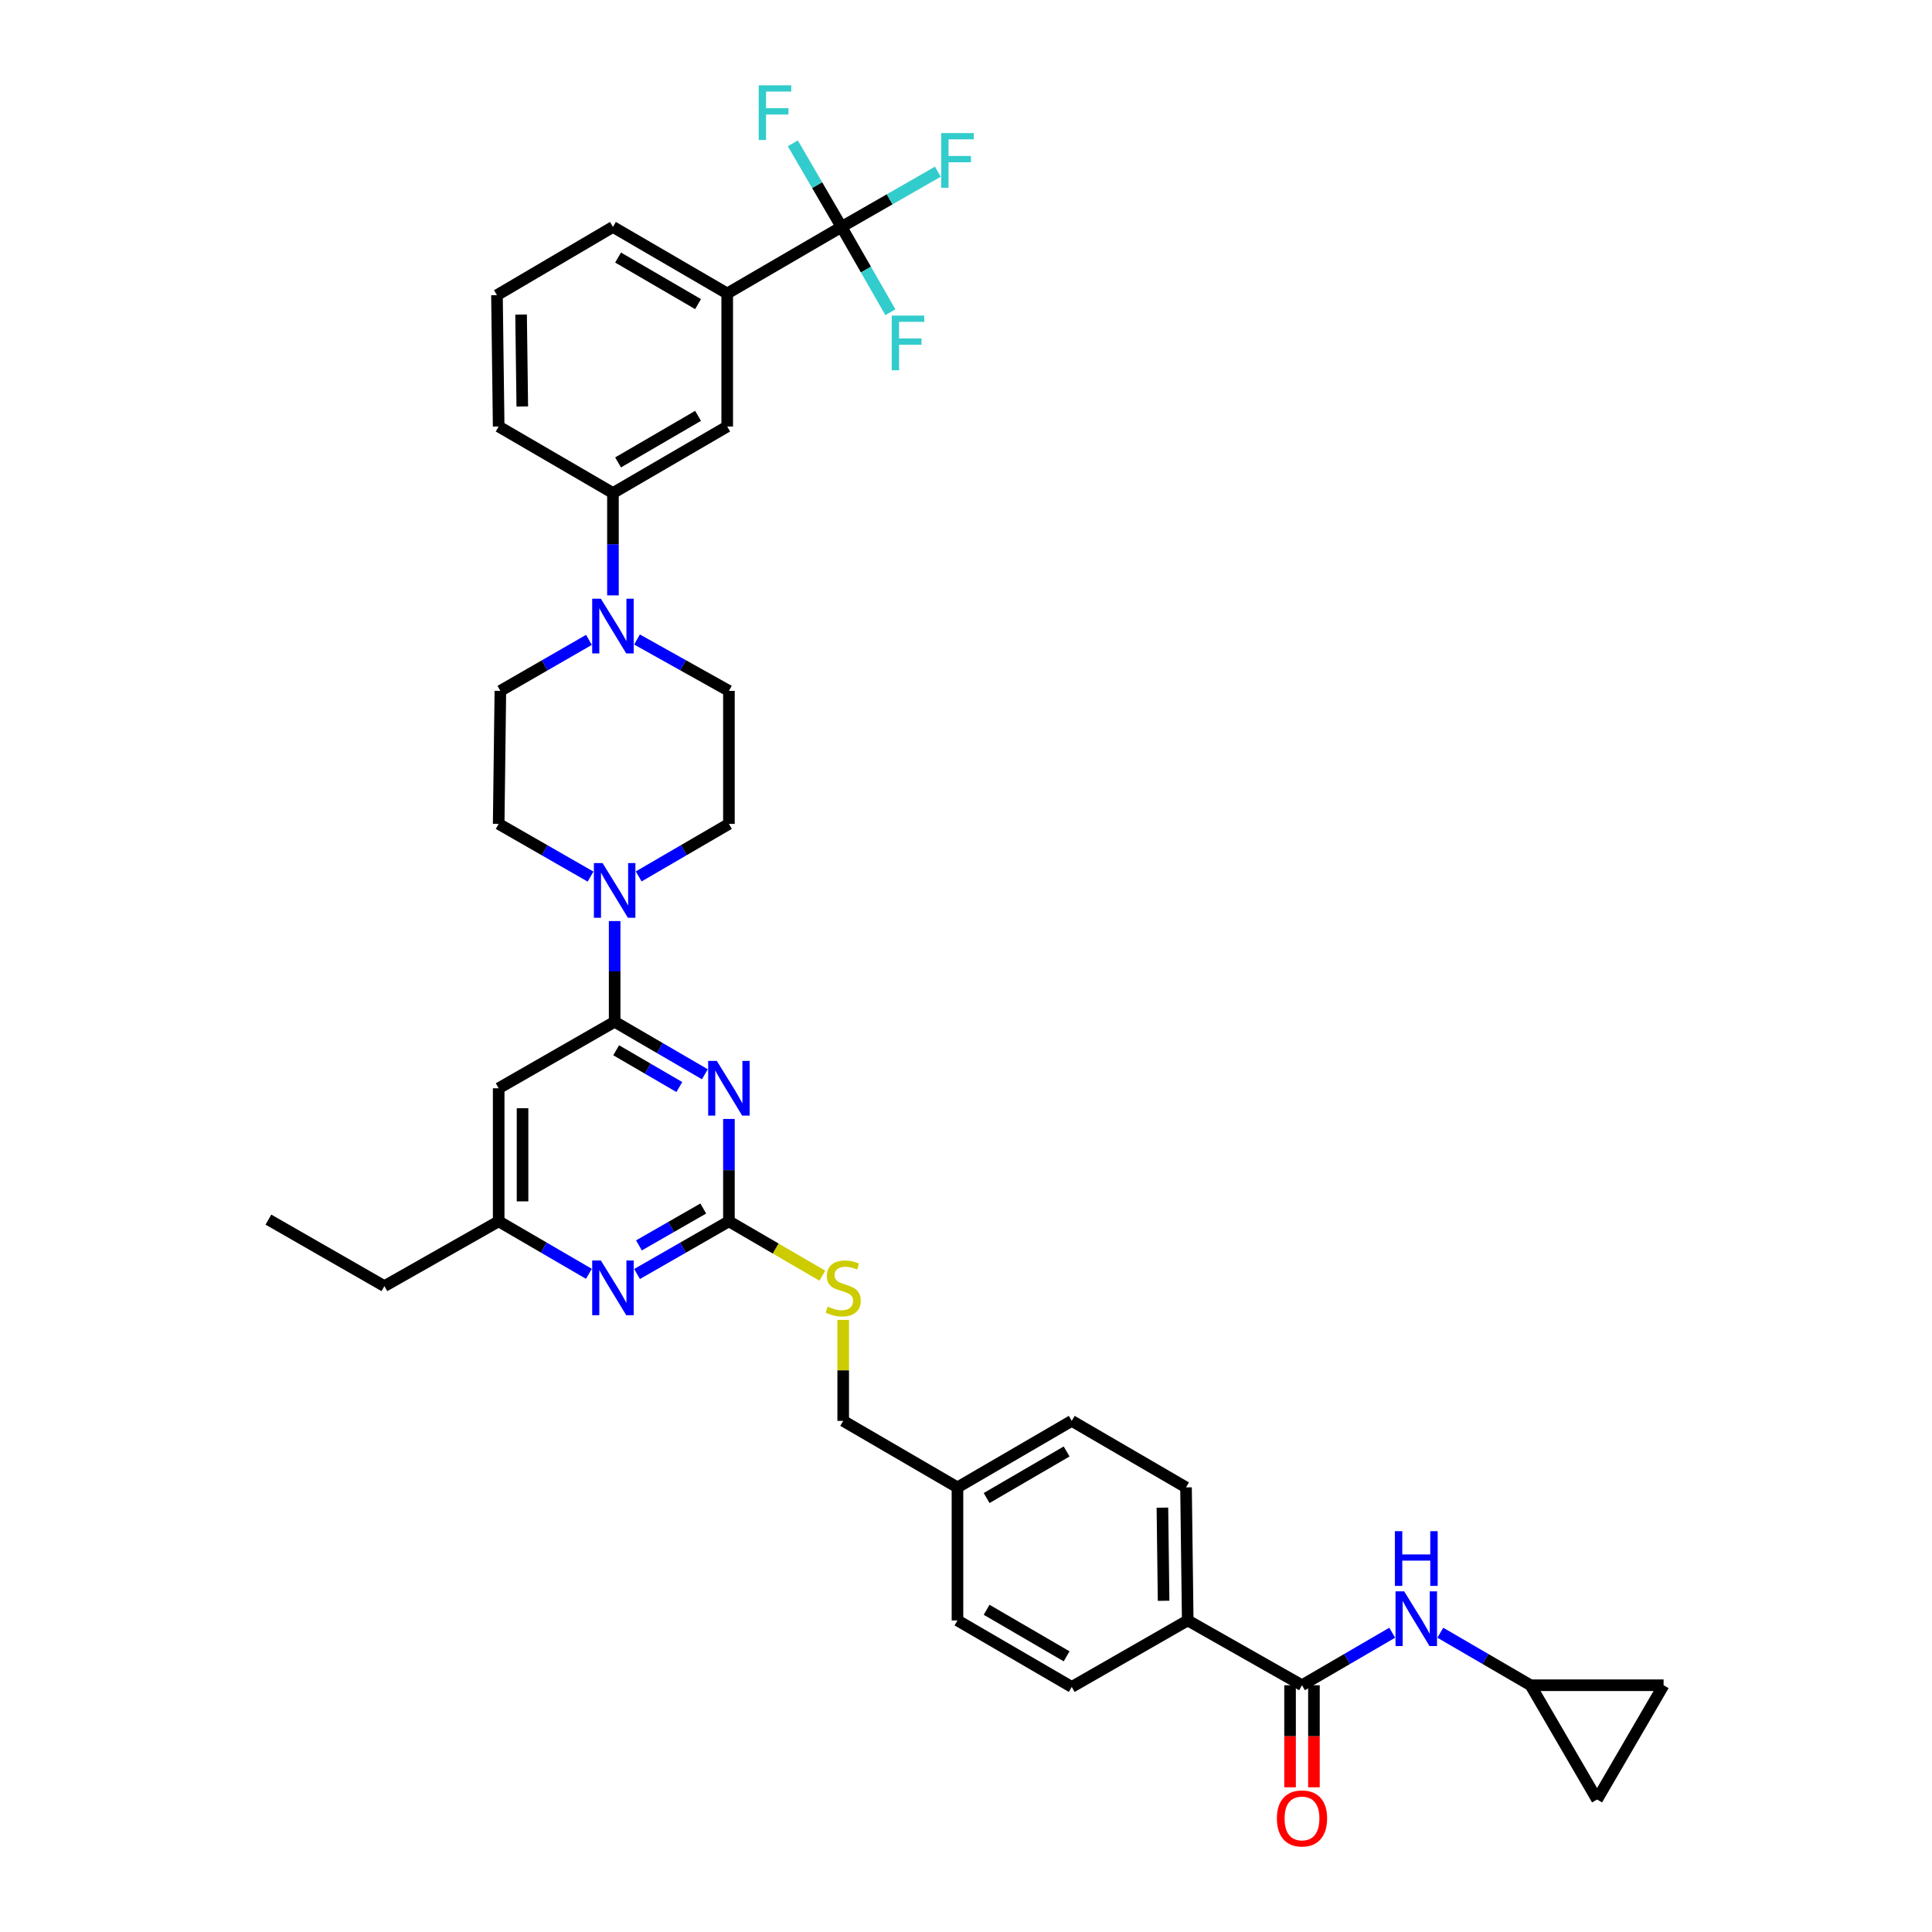 <?xml version='1.0' encoding='iso-8859-1'?>
<svg version='1.1' baseProfile='full'
              xmlns='http://www.w3.org/2000/svg'
                      xmlns:rdkit='http://www.rdkit.org/xml'
                      xmlns:xlink='http://www.w3.org/1999/xlink'
                  xml:space='preserve'
width='1000px' height='1000px' viewBox='0 0 1000 1000'>
<!-- END OF HEADER -->
<rect style='opacity:1.0;fill:#FFFFFF;stroke:none' width='1000' height='1000' x='0' y='0'> </rect>
<path class='bond-0' d='M 673.912,872.276 L 697.261,858.685' style='fill:none;fill-rule:evenodd;stroke:#000000;stroke-width:6px;stroke-linecap:butt;stroke-linejoin:miter;stroke-opacity:1' />
<path class='bond-0' d='M 697.261,858.685 L 720.61,845.093' style='fill:none;fill-rule:evenodd;stroke:#0000FF;stroke-width:6px;stroke-linecap:butt;stroke-linejoin:miter;stroke-opacity:1' />
<path class='bond-1' d='M 667.734,872.276 L 667.734,898.686' style='fill:none;fill-rule:evenodd;stroke:#000000;stroke-width:6px;stroke-linecap:butt;stroke-linejoin:miter;stroke-opacity:1' />
<path class='bond-1' d='M 667.734,898.686 L 667.734,925.097' style='fill:none;fill-rule:evenodd;stroke:#FF0000;stroke-width:6px;stroke-linecap:butt;stroke-linejoin:miter;stroke-opacity:1' />
<path class='bond-1' d='M 680.09,872.276 L 680.09,898.686' style='fill:none;fill-rule:evenodd;stroke:#000000;stroke-width:6px;stroke-linecap:butt;stroke-linejoin:miter;stroke-opacity:1' />
<path class='bond-1' d='M 680.09,898.686 L 680.09,925.097' style='fill:none;fill-rule:evenodd;stroke:#FF0000;stroke-width:6px;stroke-linecap:butt;stroke-linejoin:miter;stroke-opacity:1' />
<path class='bond-2' d='M 673.912,872.276 L 614.763,838.731' style='fill:none;fill-rule:evenodd;stroke:#000000;stroke-width:6px;stroke-linecap:butt;stroke-linejoin:miter;stroke-opacity:1' />
<path class='bond-3' d='M 745.512,845.093 L 768.861,858.685' style='fill:none;fill-rule:evenodd;stroke:#0000FF;stroke-width:6px;stroke-linecap:butt;stroke-linejoin:miter;stroke-opacity:1' />
<path class='bond-3' d='M 768.861,858.685 L 792.21,872.276' style='fill:none;fill-rule:evenodd;stroke:#000000;stroke-width:6px;stroke-linecap:butt;stroke-linejoin:miter;stroke-opacity:1' />
<path class='bond-4' d='M 792.21,872.276 L 861.072,872.276' style='fill:none;fill-rule:evenodd;stroke:#000000;stroke-width:6px;stroke-linecap:butt;stroke-linejoin:miter;stroke-opacity:1' />
<path class='bond-5' d='M 792.21,872.276 L 826.641,931.425' style='fill:none;fill-rule:evenodd;stroke:#000000;stroke-width:6px;stroke-linecap:butt;stroke-linejoin:miter;stroke-opacity:1' />
<path class='bond-6' d='M 861.072,872.276 L 826.641,931.425' style='fill:none;fill-rule:evenodd;stroke:#000000;stroke-width:6px;stroke-linecap:butt;stroke-linejoin:miter;stroke-opacity:1' />
<path class='bond-7' d='M 377.288,357.597 L 353.504,344.303' style='fill:none;fill-rule:evenodd;stroke:#000000;stroke-width:6px;stroke-linecap:butt;stroke-linejoin:miter;stroke-opacity:1' />
<path class='bond-7' d='M 353.504,344.303 L 329.72,331.009' style='fill:none;fill-rule:evenodd;stroke:#0000FF;stroke-width:6px;stroke-linecap:butt;stroke-linejoin:miter;stroke-opacity:1' />
<path class='bond-8' d='M 377.288,357.597 L 377.288,426.452' style='fill:none;fill-rule:evenodd;stroke:#000000;stroke-width:6px;stroke-linecap:butt;stroke-linejoin:miter;stroke-opacity:1' />
<path class='bond-9' d='M 305.669,453.73 L 281.89,440.091' style='fill:none;fill-rule:evenodd;stroke:#0000FF;stroke-width:6px;stroke-linecap:butt;stroke-linejoin:miter;stroke-opacity:1' />
<path class='bond-9' d='M 281.89,440.091 L 258.112,426.452' style='fill:none;fill-rule:evenodd;stroke:#000000;stroke-width:6px;stroke-linecap:butt;stroke-linejoin:miter;stroke-opacity:1' />
<path class='bond-10' d='M 318.139,476.742 L 318.139,502.801' style='fill:none;fill-rule:evenodd;stroke:#0000FF;stroke-width:6px;stroke-linecap:butt;stroke-linejoin:miter;stroke-opacity:1' />
<path class='bond-10' d='M 318.139,502.801 L 318.139,528.859' style='fill:none;fill-rule:evenodd;stroke:#000000;stroke-width:6px;stroke-linecap:butt;stroke-linejoin:miter;stroke-opacity:1' />
<path class='bond-11' d='M 330.59,453.635 L 353.939,440.043' style='fill:none;fill-rule:evenodd;stroke:#0000FF;stroke-width:6px;stroke-linecap:butt;stroke-linejoin:miter;stroke-opacity:1' />
<path class='bond-11' d='M 353.939,440.043 L 377.288,426.452' style='fill:none;fill-rule:evenodd;stroke:#000000;stroke-width:6px;stroke-linecap:butt;stroke-linejoin:miter;stroke-opacity:1' />
<path class='bond-12' d='M 304.84,331.197 L 281.915,344.397' style='fill:none;fill-rule:evenodd;stroke:#0000FF;stroke-width:6px;stroke-linecap:butt;stroke-linejoin:miter;stroke-opacity:1' />
<path class='bond-12' d='M 281.915,344.397 L 258.99,357.597' style='fill:none;fill-rule:evenodd;stroke:#000000;stroke-width:6px;stroke-linecap:butt;stroke-linejoin:miter;stroke-opacity:1' />
<path class='bond-13' d='M 317.261,308.163 L 317.261,281.676' style='fill:none;fill-rule:evenodd;stroke:#0000FF;stroke-width:6px;stroke-linecap:butt;stroke-linejoin:miter;stroke-opacity:1' />
<path class='bond-13' d='M 317.261,281.676 L 317.261,255.19' style='fill:none;fill-rule:evenodd;stroke:#000000;stroke-width:6px;stroke-linecap:butt;stroke-linejoin:miter;stroke-opacity:1' />
<path class='bond-14' d='M 425.646,660.296 L 401.467,646.224' style='fill:none;fill-rule:evenodd;stroke:#CCCC00;stroke-width:6px;stroke-linecap:butt;stroke-linejoin:miter;stroke-opacity:1' />
<path class='bond-14' d='M 401.467,646.224 L 377.288,632.152' style='fill:none;fill-rule:evenodd;stroke:#000000;stroke-width:6px;stroke-linecap:butt;stroke-linejoin:miter;stroke-opacity:1' />
<path class='bond-15' d='M 436.437,683.178 L 436.437,709.308' style='fill:none;fill-rule:evenodd;stroke:#CCCC00;stroke-width:6px;stroke-linecap:butt;stroke-linejoin:miter;stroke-opacity:1' />
<path class='bond-15' d='M 436.437,709.308 L 436.437,735.438' style='fill:none;fill-rule:evenodd;stroke:#000000;stroke-width:6px;stroke-linecap:butt;stroke-linejoin:miter;stroke-opacity:1' />
<path class='bond-16' d='M 258.112,563.29 L 258.112,632.152' style='fill:none;fill-rule:evenodd;stroke:#000000;stroke-width:6px;stroke-linecap:butt;stroke-linejoin:miter;stroke-opacity:1' />
<path class='bond-16' d='M 270.467,573.619 L 270.467,621.823' style='fill:none;fill-rule:evenodd;stroke:#000000;stroke-width:6px;stroke-linecap:butt;stroke-linejoin:miter;stroke-opacity:1' />
<path class='bond-17' d='M 258.112,563.29 L 318.139,528.859' style='fill:none;fill-rule:evenodd;stroke:#000000;stroke-width:6px;stroke-linecap:butt;stroke-linejoin:miter;stroke-opacity:1' />
<path class='bond-18' d='M 258.112,632.152 L 198.963,665.698' style='fill:none;fill-rule:evenodd;stroke:#000000;stroke-width:6px;stroke-linecap:butt;stroke-linejoin:miter;stroke-opacity:1' />
<path class='bond-19' d='M 258.112,632.152 L 281.461,645.741' style='fill:none;fill-rule:evenodd;stroke:#000000;stroke-width:6px;stroke-linecap:butt;stroke-linejoin:miter;stroke-opacity:1' />
<path class='bond-19' d='M 281.461,645.741 L 304.81,659.33' style='fill:none;fill-rule:evenodd;stroke:#0000FF;stroke-width:6px;stroke-linecap:butt;stroke-linejoin:miter;stroke-opacity:1' />
<path class='bond-20' d='M 329.731,659.425 L 353.509,645.789' style='fill:none;fill-rule:evenodd;stroke:#0000FF;stroke-width:6px;stroke-linecap:butt;stroke-linejoin:miter;stroke-opacity:1' />
<path class='bond-20' d='M 353.509,645.789 L 377.288,632.152' style='fill:none;fill-rule:evenodd;stroke:#000000;stroke-width:6px;stroke-linecap:butt;stroke-linejoin:miter;stroke-opacity:1' />
<path class='bond-20' d='M 330.718,644.616 L 347.363,635.07' style='fill:none;fill-rule:evenodd;stroke:#0000FF;stroke-width:6px;stroke-linecap:butt;stroke-linejoin:miter;stroke-opacity:1' />
<path class='bond-20' d='M 347.363,635.07 L 364.008,625.525' style='fill:none;fill-rule:evenodd;stroke:#000000;stroke-width:6px;stroke-linecap:butt;stroke-linejoin:miter;stroke-opacity:1' />
<path class='bond-21' d='M 377.288,632.152 L 377.288,605.662' style='fill:none;fill-rule:evenodd;stroke:#000000;stroke-width:6px;stroke-linecap:butt;stroke-linejoin:miter;stroke-opacity:1' />
<path class='bond-21' d='M 377.288,605.662 L 377.288,579.172' style='fill:none;fill-rule:evenodd;stroke:#0000FF;stroke-width:6px;stroke-linecap:butt;stroke-linejoin:miter;stroke-opacity:1' />
<path class='bond-22' d='M 364.837,556.042 L 341.488,542.451' style='fill:none;fill-rule:evenodd;stroke:#0000FF;stroke-width:6px;stroke-linecap:butt;stroke-linejoin:miter;stroke-opacity:1' />
<path class='bond-22' d='M 341.488,542.451 L 318.139,528.859' style='fill:none;fill-rule:evenodd;stroke:#000000;stroke-width:6px;stroke-linecap:butt;stroke-linejoin:miter;stroke-opacity:1' />
<path class='bond-22' d='M 351.617,562.643 L 335.272,553.129' style='fill:none;fill-rule:evenodd;stroke:#0000FF;stroke-width:6px;stroke-linecap:butt;stroke-linejoin:miter;stroke-opacity:1' />
<path class='bond-22' d='M 335.272,553.129 L 318.928,543.615' style='fill:none;fill-rule:evenodd;stroke:#000000;stroke-width:6px;stroke-linecap:butt;stroke-linejoin:miter;stroke-opacity:1' />
<path class='bond-23' d='M 554.735,735.438 L 495.586,769.869' style='fill:none;fill-rule:evenodd;stroke:#000000;stroke-width:6px;stroke-linecap:butt;stroke-linejoin:miter;stroke-opacity:1' />
<path class='bond-23' d='M 552.079,751.281 L 510.674,775.383' style='fill:none;fill-rule:evenodd;stroke:#000000;stroke-width:6px;stroke-linecap:butt;stroke-linejoin:miter;stroke-opacity:1' />
<path class='bond-24' d='M 554.735,735.438 L 613.884,769.869' style='fill:none;fill-rule:evenodd;stroke:#000000;stroke-width:6px;stroke-linecap:butt;stroke-linejoin:miter;stroke-opacity:1' />
<path class='bond-25' d='M 495.586,769.869 L 495.586,838.731' style='fill:none;fill-rule:evenodd;stroke:#000000;stroke-width:6px;stroke-linecap:butt;stroke-linejoin:miter;stroke-opacity:1' />
<path class='bond-26' d='M 495.586,769.869 L 436.437,735.438' style='fill:none;fill-rule:evenodd;stroke:#000000;stroke-width:6px;stroke-linecap:butt;stroke-linejoin:miter;stroke-opacity:1' />
<path class='bond-27' d='M 495.586,838.731 L 554.735,873.155' style='fill:none;fill-rule:evenodd;stroke:#000000;stroke-width:6px;stroke-linecap:butt;stroke-linejoin:miter;stroke-opacity:1' />
<path class='bond-27' d='M 510.674,833.216 L 552.078,857.313' style='fill:none;fill-rule:evenodd;stroke:#000000;stroke-width:6px;stroke-linecap:butt;stroke-linejoin:miter;stroke-opacity:1' />
<path class='bond-28' d='M 554.735,873.155 L 614.763,838.731' style='fill:none;fill-rule:evenodd;stroke:#000000;stroke-width:6px;stroke-linecap:butt;stroke-linejoin:miter;stroke-opacity:1' />
<path class='bond-29' d='M 198.963,665.698 L 138.928,631.267' style='fill:none;fill-rule:evenodd;stroke:#000000;stroke-width:6px;stroke-linecap:butt;stroke-linejoin:miter;stroke-opacity:1' />
<path class='bond-30' d='M 614.763,838.731 L 613.884,769.869' style='fill:none;fill-rule:evenodd;stroke:#000000;stroke-width:6px;stroke-linecap:butt;stroke-linejoin:miter;stroke-opacity:1' />
<path class='bond-30' d='M 602.277,828.559 L 601.662,780.356' style='fill:none;fill-rule:evenodd;stroke:#000000;stroke-width:6px;stroke-linecap:butt;stroke-linejoin:miter;stroke-opacity:1' />
<path class='bond-31' d='M 258.99,357.597 L 258.112,426.452' style='fill:none;fill-rule:evenodd;stroke:#000000;stroke-width:6px;stroke-linecap:butt;stroke-linejoin:miter;stroke-opacity:1' />
<path class='bond-32' d='M 317.261,255.19 L 376.403,220.759' style='fill:none;fill-rule:evenodd;stroke:#000000;stroke-width:6px;stroke-linecap:butt;stroke-linejoin:miter;stroke-opacity:1' />
<path class='bond-32' d='M 319.916,239.347 L 361.315,215.245' style='fill:none;fill-rule:evenodd;stroke:#000000;stroke-width:6px;stroke-linecap:butt;stroke-linejoin:miter;stroke-opacity:1' />
<path class='bond-33' d='M 317.261,255.19 L 258.112,220.759' style='fill:none;fill-rule:evenodd;stroke:#000000;stroke-width:6px;stroke-linecap:butt;stroke-linejoin:miter;stroke-opacity:1' />
<path class='bond-34' d='M 376.403,220.759 L 376.403,151.897' style='fill:none;fill-rule:evenodd;stroke:#000000;stroke-width:6px;stroke-linecap:butt;stroke-linejoin:miter;stroke-opacity:1' />
<path class='bond-35' d='M 376.403,151.897 L 317.261,117.466' style='fill:none;fill-rule:evenodd;stroke:#000000;stroke-width:6px;stroke-linecap:butt;stroke-linejoin:miter;stroke-opacity:1' />
<path class='bond-35' d='M 361.315,157.41 L 319.916,133.308' style='fill:none;fill-rule:evenodd;stroke:#000000;stroke-width:6px;stroke-linecap:butt;stroke-linejoin:miter;stroke-opacity:1' />
<path class='bond-36' d='M 376.403,151.897 L 435.552,117.466' style='fill:none;fill-rule:evenodd;stroke:#000000;stroke-width:6px;stroke-linecap:butt;stroke-linejoin:miter;stroke-opacity:1' />
<path class='bond-37' d='M 317.261,117.466 L 257.226,152.782' style='fill:none;fill-rule:evenodd;stroke:#000000;stroke-width:6px;stroke-linecap:butt;stroke-linejoin:miter;stroke-opacity:1' />
<path class='bond-38' d='M 257.226,152.782 L 258.112,220.759' style='fill:none;fill-rule:evenodd;stroke:#000000;stroke-width:6px;stroke-linecap:butt;stroke-linejoin:miter;stroke-opacity:1' />
<path class='bond-38' d='M 269.714,162.818 L 270.333,210.401' style='fill:none;fill-rule:evenodd;stroke:#000000;stroke-width:6px;stroke-linecap:butt;stroke-linejoin:miter;stroke-opacity:1' />
<path class='bond-39' d='M 435.552,117.466 L 460.494,103.164' style='fill:none;fill-rule:evenodd;stroke:#000000;stroke-width:6px;stroke-linecap:butt;stroke-linejoin:miter;stroke-opacity:1' />
<path class='bond-39' d='M 460.494,103.164 L 485.436,88.862' style='fill:none;fill-rule:evenodd;stroke:#33CCCC;stroke-width:6px;stroke-linecap:butt;stroke-linejoin:miter;stroke-opacity:1' />
<path class='bond-40' d='M 435.552,117.466 L 422.958,95.827' style='fill:none;fill-rule:evenodd;stroke:#000000;stroke-width:6px;stroke-linecap:butt;stroke-linejoin:miter;stroke-opacity:1' />
<path class='bond-40' d='M 422.958,95.827 L 410.364,74.188' style='fill:none;fill-rule:evenodd;stroke:#33CCCC;stroke-width:6px;stroke-linecap:butt;stroke-linejoin:miter;stroke-opacity:1' />
<path class='bond-41' d='M 435.552,117.466 L 448.211,139.538' style='fill:none;fill-rule:evenodd;stroke:#000000;stroke-width:6px;stroke-linecap:butt;stroke-linejoin:miter;stroke-opacity:1' />
<path class='bond-41' d='M 448.211,139.538 L 460.869,161.61' style='fill:none;fill-rule:evenodd;stroke:#33CCCC;stroke-width:6px;stroke-linecap:butt;stroke-linejoin:miter;stroke-opacity:1' />
<path  class='atom-1' d='M 726.801 823.685
L 736.081 838.685
Q 737.001 840.165, 738.481 842.845
Q 739.961 845.525, 740.041 845.685
L 740.041 823.685
L 743.801 823.685
L 743.801 852.005
L 739.921 852.005
L 729.961 835.605
Q 728.801 833.685, 727.561 831.485
Q 726.361 829.285, 726.001 828.605
L 726.001 852.005
L 722.321 852.005
L 722.321 823.685
L 726.801 823.685
' fill='#0000FF'/>
<path  class='atom-1' d='M 721.981 792.533
L 725.821 792.533
L 725.821 804.573
L 740.301 804.573
L 740.301 792.533
L 744.141 792.533
L 744.141 820.853
L 740.301 820.853
L 740.301 807.773
L 725.821 807.773
L 725.821 820.853
L 721.981 820.853
L 721.981 792.533
' fill='#0000FF'/>
<path  class='atom-2' d='M 660.912 941.218
Q 660.912 934.418, 664.272 930.618
Q 667.632 926.818, 673.912 926.818
Q 680.192 926.818, 683.552 930.618
Q 686.912 934.418, 686.912 941.218
Q 686.912 948.098, 683.512 952.018
Q 680.112 955.898, 673.912 955.898
Q 667.672 955.898, 664.272 952.018
Q 660.912 948.138, 660.912 941.218
M 673.912 952.698
Q 678.232 952.698, 680.552 949.818
Q 682.912 946.898, 682.912 941.218
Q 682.912 935.658, 680.552 932.858
Q 678.232 930.018, 673.912 930.018
Q 669.592 930.018, 667.232 932.818
Q 664.912 935.618, 664.912 941.218
Q 664.912 946.938, 667.232 949.818
Q 669.592 952.698, 673.912 952.698
' fill='#FF0000'/>
<path  class='atom-6' d='M 311.879 446.723
L 321.159 461.723
Q 322.079 463.203, 323.559 465.883
Q 325.039 468.563, 325.119 468.723
L 325.119 446.723
L 328.879 446.723
L 328.879 475.043
L 324.999 475.043
L 315.039 458.643
Q 313.879 456.723, 312.639 454.523
Q 311.439 452.323, 311.079 451.643
L 311.079 475.043
L 307.399 475.043
L 307.399 446.723
L 311.879 446.723
' fill='#0000FF'/>
<path  class='atom-7' d='M 311.001 309.885
L 320.281 324.885
Q 321.201 326.365, 322.681 329.045
Q 324.161 331.725, 324.241 331.885
L 324.241 309.885
L 328.001 309.885
L 328.001 338.205
L 324.121 338.205
L 314.161 321.805
Q 313.001 319.885, 311.761 317.685
Q 310.561 315.485, 310.201 314.805
L 310.201 338.205
L 306.521 338.205
L 306.521 309.885
L 311.001 309.885
' fill='#0000FF'/>
<path  class='atom-8' d='M 428.437 676.296
Q 428.757 676.416, 430.077 676.976
Q 431.397 677.536, 432.837 677.896
Q 434.317 678.216, 435.757 678.216
Q 438.437 678.216, 439.997 676.936
Q 441.557 675.616, 441.557 673.336
Q 441.557 671.776, 440.757 670.816
Q 439.997 669.856, 438.797 669.336
Q 437.597 668.816, 435.597 668.216
Q 433.077 667.456, 431.557 666.736
Q 430.077 666.016, 428.997 664.496
Q 427.957 662.976, 427.957 660.416
Q 427.957 656.856, 430.357 654.656
Q 432.797 652.456, 437.597 652.456
Q 440.877 652.456, 444.597 654.016
L 443.677 657.096
Q 440.277 655.696, 437.717 655.696
Q 434.957 655.696, 433.437 656.856
Q 431.917 657.976, 431.957 659.936
Q 431.957 661.456, 432.717 662.376
Q 433.517 663.296, 434.637 663.816
Q 435.797 664.336, 437.717 664.936
Q 440.277 665.736, 441.797 666.536
Q 443.317 667.336, 444.397 668.976
Q 445.517 670.576, 445.517 673.336
Q 445.517 677.256, 442.877 679.376
Q 440.277 681.456, 435.917 681.456
Q 433.397 681.456, 431.477 680.896
Q 429.597 680.376, 427.357 679.456
L 428.437 676.296
' fill='#CCCC00'/>
<path  class='atom-11' d='M 311.001 652.416
L 320.281 667.416
Q 321.201 668.896, 322.681 671.576
Q 324.161 674.256, 324.241 674.416
L 324.241 652.416
L 328.001 652.416
L 328.001 680.736
L 324.121 680.736
L 314.161 664.336
Q 313.001 662.416, 311.761 660.216
Q 310.561 658.016, 310.201 657.336
L 310.201 680.736
L 306.521 680.736
L 306.521 652.416
L 311.001 652.416
' fill='#0000FF'/>
<path  class='atom-13' d='M 371.028 549.13
L 380.308 564.13
Q 381.228 565.61, 382.708 568.29
Q 384.188 570.97, 384.268 571.13
L 384.268 549.13
L 388.028 549.13
L 388.028 577.45
L 384.148 577.45
L 374.188 561.05
Q 373.028 559.13, 371.788 556.93
Q 370.588 554.73, 370.228 554.05
L 370.228 577.45
L 366.548 577.45
L 366.548 549.13
L 371.028 549.13
' fill='#0000FF'/>
<path  class='atom-34' d='M 487.166 68.882
L 504.006 68.882
L 504.006 72.122
L 490.966 72.122
L 490.966 80.722
L 502.566 80.722
L 502.566 84.002
L 490.966 84.002
L 490.966 97.202
L 487.166 97.202
L 487.166 68.882
' fill='#33CCCC'/>
<path  class='atom-35' d='M 392.708 44.157
L 409.548 44.157
L 409.548 47.397
L 396.508 47.397
L 396.508 55.997
L 408.108 55.997
L 408.108 59.277
L 396.508 59.277
L 396.508 72.477
L 392.708 72.477
L 392.708 44.157
' fill='#33CCCC'/>
<path  class='atom-36' d='M 461.563 163.34
L 478.403 163.34
L 478.403 166.58
L 465.363 166.58
L 465.363 175.18
L 476.963 175.18
L 476.963 178.46
L 465.363 178.46
L 465.363 191.66
L 461.563 191.66
L 461.563 163.34
' fill='#33CCCC'/>
</svg>
